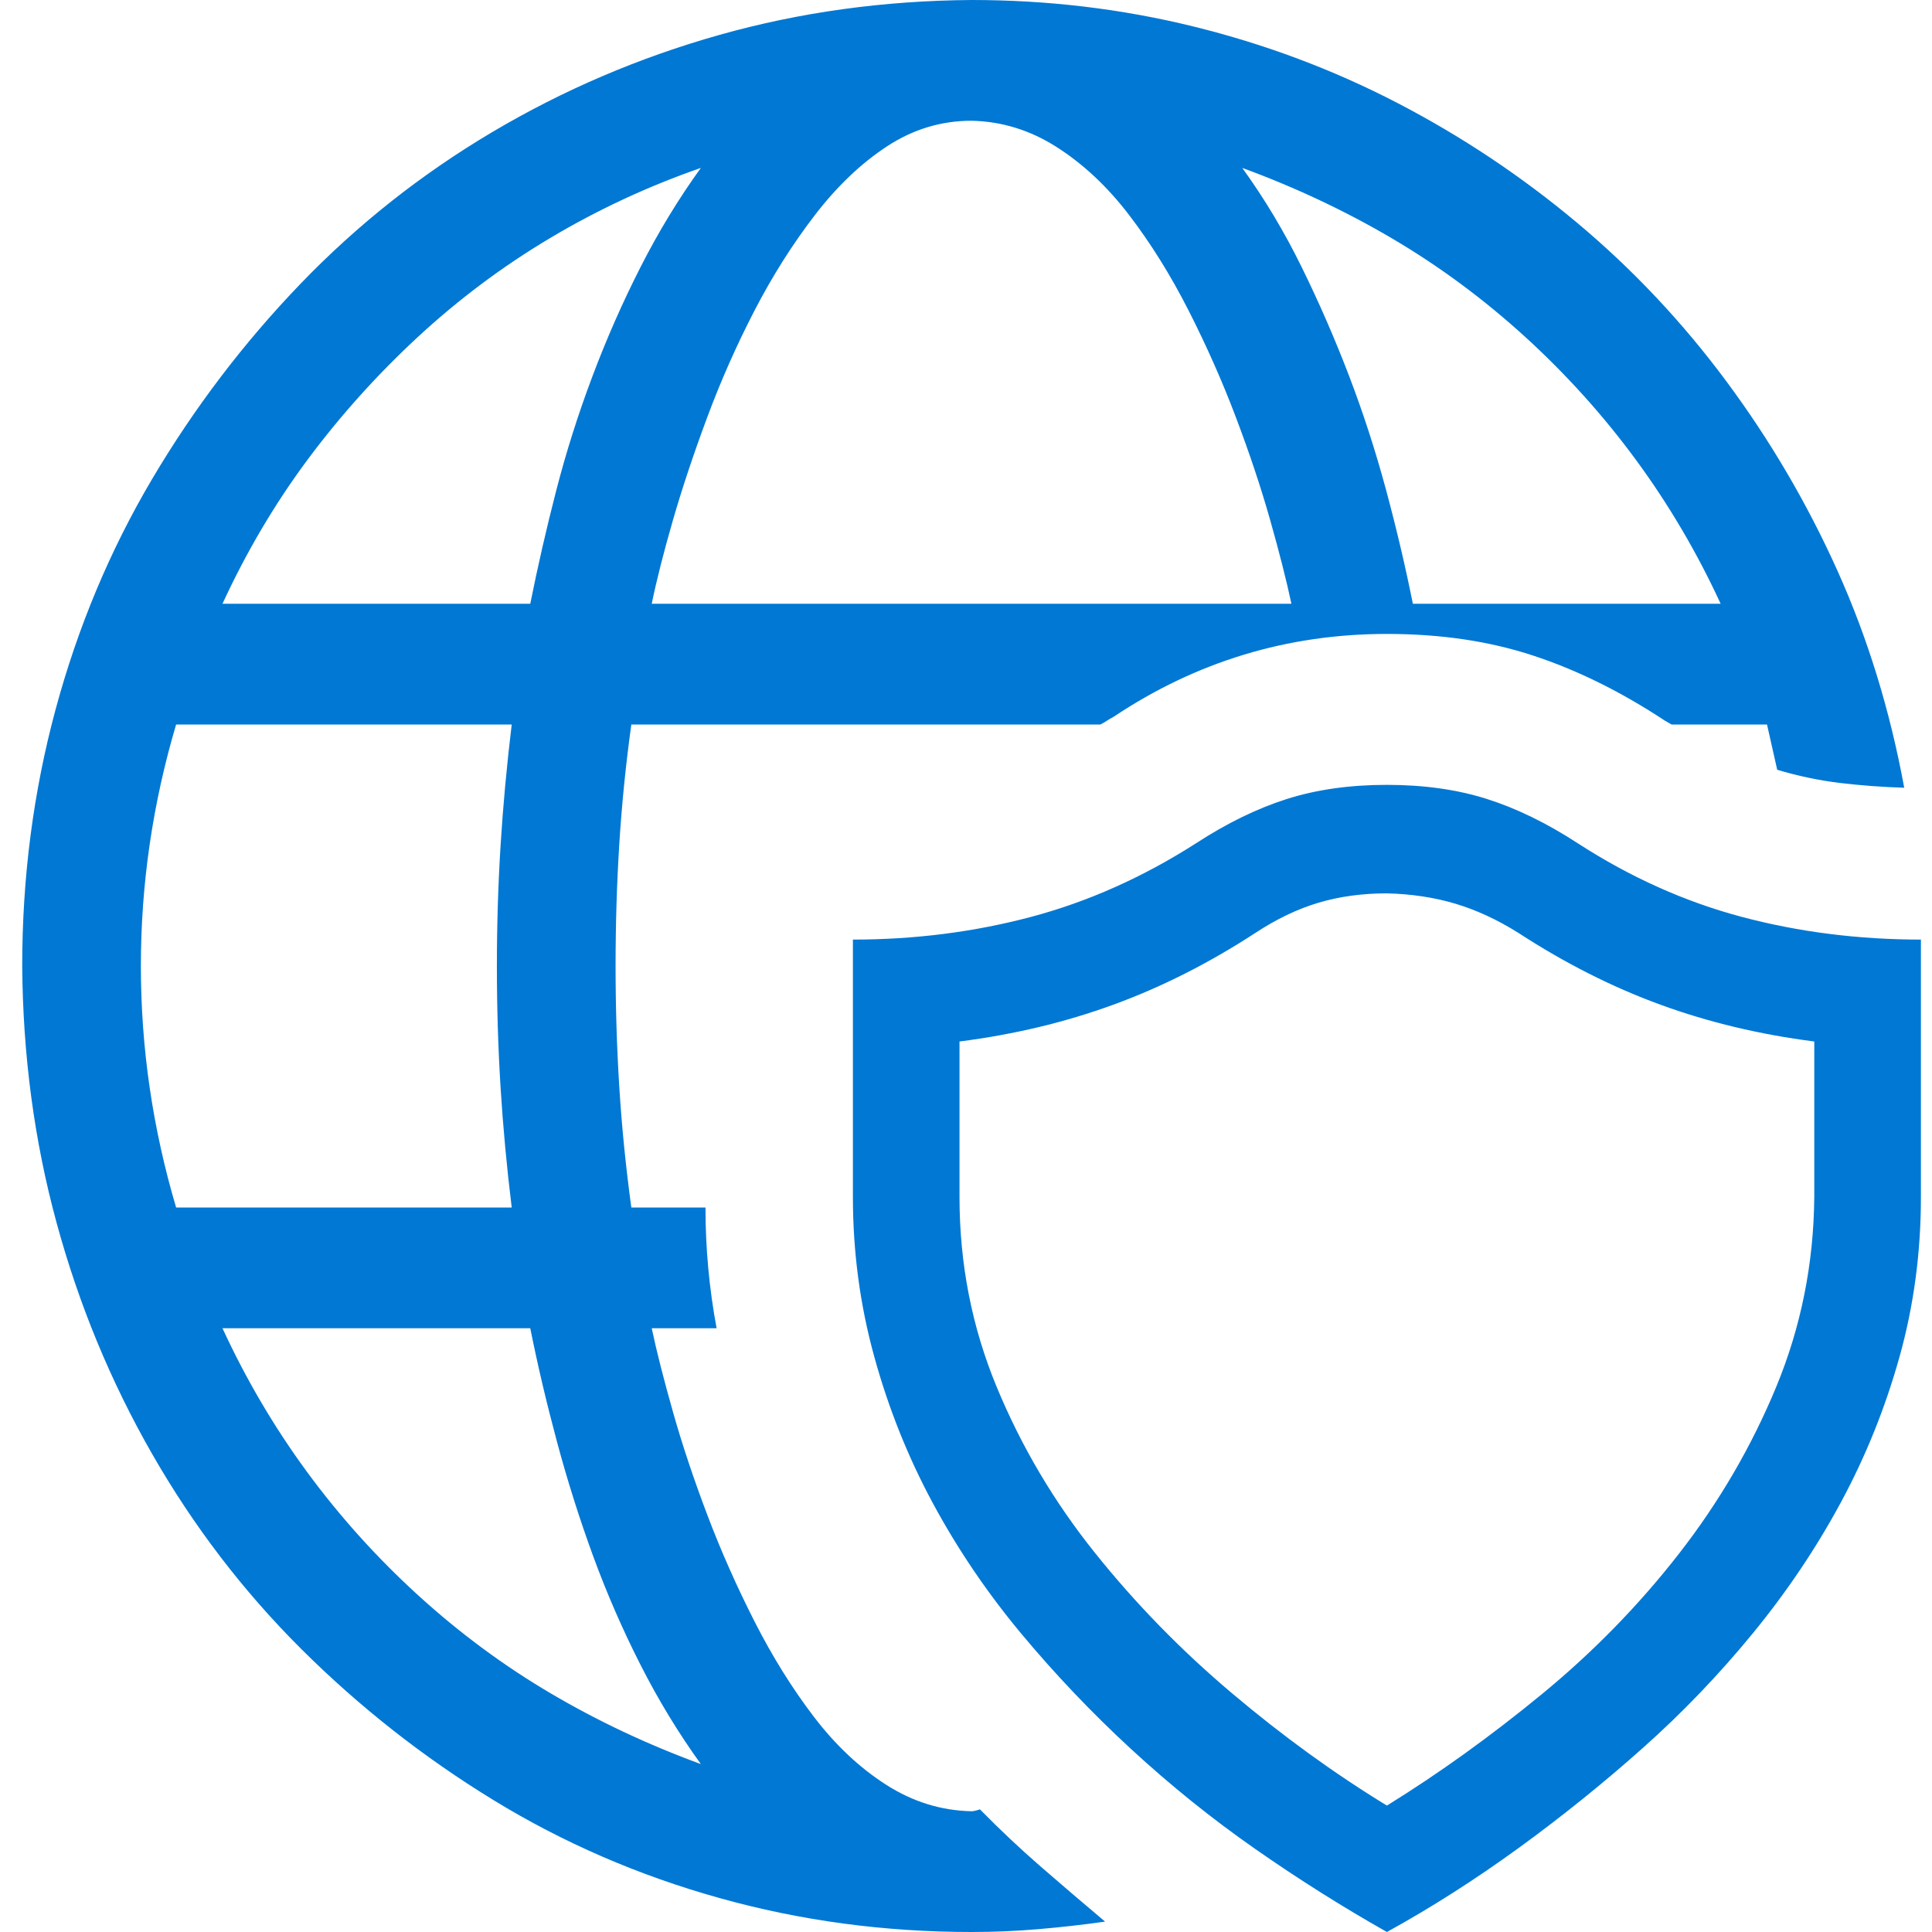 <svg width="58" height="58" viewBox="0 0 58 58" fill="none" xmlns="http://www.w3.org/2000/svg">
<path d="M29.418 54.318C30.011 54.922 30.623 55.498 31.254 56.046C31.885 56.593 32.525 57.141 33.175 57.688C32.507 57.783 31.839 57.858 31.171 57.915C30.503 57.972 29.835 58 29.167 58C26.551 58 24.027 57.66 21.597 56.98C19.166 56.301 16.902 55.319 14.806 54.035C12.709 52.751 10.789 51.241 9.044 49.504C7.3 47.767 5.807 45.813 4.563 43.642C3.32 41.47 2.365 39.158 1.697 36.703C1.029 34.249 0.686 31.681 0.667 29C0.667 26.338 1.001 23.77 1.669 21.297C2.337 18.824 3.302 16.52 4.563 14.387C5.825 12.253 7.31 10.299 9.017 8.524C10.724 6.75 12.644 5.23 14.778 3.965C16.912 2.7 19.185 1.728 21.597 1.048C24.009 0.368 26.532 0.019 29.167 0C31.449 0 33.666 0.264 35.819 0.793C37.971 1.322 40.012 2.086 41.942 3.087C43.872 4.088 45.671 5.286 47.341 6.684C49.011 8.081 50.505 9.667 51.822 11.441C53.14 13.216 54.253 15.114 55.162 17.134C56.071 19.154 56.739 21.325 57.166 23.648C56.517 23.629 55.877 23.581 55.246 23.506C54.615 23.43 53.984 23.298 53.353 23.109L53.047 21.75H50.18L49.985 21.637C48.668 20.768 47.351 20.117 46.033 19.683C44.716 19.248 43.25 19.031 41.636 19.031C38.648 19.031 35.912 19.862 33.425 21.523C33.351 21.561 33.286 21.599 33.23 21.637C33.175 21.674 33.11 21.712 33.036 21.75H18.953C18.786 22.958 18.665 24.157 18.591 25.347C18.517 26.536 18.48 27.754 18.48 29C18.48 30.227 18.517 31.436 18.591 32.625C18.665 33.815 18.786 35.023 18.953 36.25H21.179C21.179 37.477 21.291 38.685 21.513 39.875H19.565C19.713 40.574 19.927 41.414 20.205 42.395C20.483 43.377 20.827 44.406 21.235 45.482C21.643 46.559 22.116 47.625 22.654 48.683C23.192 49.74 23.786 50.693 24.436 51.543C25.085 52.393 25.809 53.072 26.606 53.582C27.404 54.092 28.258 54.356 29.167 54.375C29.223 54.375 29.306 54.356 29.418 54.318ZM51.655 18.125C50.95 16.596 50.106 15.161 49.123 13.82C48.139 12.48 47.026 11.243 45.783 10.11C44.54 8.978 43.213 7.996 41.803 7.165C40.393 6.334 38.89 5.626 37.294 5.041C37.962 5.966 38.556 6.957 39.075 8.015C39.595 9.072 40.068 10.158 40.495 11.271C40.921 12.385 41.292 13.528 41.608 14.698C41.923 15.869 42.192 17.011 42.415 18.125H51.655ZM29.167 3.625C28.258 3.625 27.414 3.88 26.634 4.39C25.855 4.899 25.131 5.589 24.463 6.457C23.795 7.326 23.192 8.279 22.654 9.317C22.116 10.356 21.643 11.422 21.235 12.518C20.827 13.613 20.483 14.642 20.205 15.604C19.927 16.567 19.713 17.408 19.565 18.125H38.769C38.621 17.426 38.407 16.586 38.129 15.604C37.851 14.623 37.507 13.594 37.099 12.518C36.691 11.441 36.218 10.375 35.68 9.317C35.142 8.26 34.548 7.307 33.898 6.457C33.249 5.607 32.525 4.928 31.727 4.418C30.93 3.908 30.076 3.644 29.167 3.625ZM21.04 5.041C19.463 5.589 17.96 6.287 16.531 7.137C15.102 7.986 13.776 8.978 12.551 10.11C11.327 11.243 10.223 12.47 9.239 13.792C8.256 15.114 7.402 16.558 6.679 18.125H15.919C16.142 17.011 16.401 15.878 16.698 14.727C16.995 13.575 17.357 12.433 17.784 11.3C18.21 10.167 18.693 9.072 19.231 8.015C19.769 6.957 20.372 5.966 21.04 5.041ZM4.229 29C4.229 31.454 4.582 33.871 5.287 36.25H15.362C15.214 35.042 15.102 33.843 15.028 32.653C14.954 31.464 14.917 30.246 14.917 29C14.917 27.773 14.954 26.564 15.028 25.375C15.102 24.186 15.214 22.977 15.362 21.75H5.287C4.582 24.129 4.229 26.546 4.229 29ZM6.679 39.875C7.384 41.404 8.228 42.839 9.211 44.18C10.195 45.52 11.308 46.757 12.551 47.89C13.794 49.023 15.121 50.004 16.531 50.835C17.941 51.666 19.444 52.374 21.04 52.959C20.372 52.034 19.769 51.043 19.231 49.985C18.693 48.928 18.22 47.842 17.811 46.728C17.403 45.615 17.041 44.472 16.726 43.302C16.411 42.131 16.142 40.989 15.919 39.875H6.679ZM57.667 28.207V35.938C57.667 37.6 57.454 39.195 57.027 40.725C56.6 42.254 56.016 43.708 55.273 45.086C54.531 46.464 53.65 47.776 52.629 49.023C51.609 50.269 50.505 51.42 49.317 52.477C48.13 53.535 46.887 54.535 45.588 55.48C44.289 56.423 42.972 57.264 41.636 58C40.3 57.245 38.982 56.414 37.684 55.508C36.385 54.602 35.142 53.601 33.954 52.506C32.767 51.411 31.663 50.25 30.642 49.023C29.622 47.795 28.74 46.492 27.998 45.114C27.256 43.736 26.671 42.273 26.245 40.725C25.818 39.176 25.605 37.581 25.605 35.938V28.207C27.46 28.207 29.241 27.98 30.948 27.527C32.655 27.074 34.307 26.338 35.902 25.318C36.83 24.714 37.739 24.27 38.63 23.987C39.52 23.704 40.523 23.562 41.636 23.562C42.749 23.562 43.751 23.704 44.642 23.987C45.532 24.27 46.441 24.714 47.369 25.318C48.946 26.338 50.588 27.074 52.295 27.527C54.002 27.98 55.793 28.207 57.667 28.207ZM54.466 35.938V31.266C52.834 31.058 51.294 30.69 49.846 30.161C48.399 29.633 46.98 28.915 45.588 28.009C44.957 27.612 44.326 27.32 43.695 27.131C43.065 26.942 42.378 26.838 41.636 26.819C40.894 26.819 40.207 26.914 39.576 27.102C38.945 27.291 38.315 27.593 37.684 28.009C36.292 28.915 34.873 29.633 33.425 30.161C31.978 30.69 30.438 31.058 28.805 31.266V35.938C28.805 37.94 29.176 39.837 29.919 41.631C30.661 43.425 31.644 45.086 32.869 46.615C34.093 48.145 35.466 49.551 36.988 50.835C38.509 52.119 40.059 53.242 41.636 54.205C43.194 53.242 44.744 52.128 46.284 50.863C47.824 49.598 49.197 48.192 50.403 46.644C51.609 45.095 52.583 43.425 53.325 41.631C54.067 39.837 54.448 37.94 54.466 35.938Z" fill="#0078D4"/>
</svg>